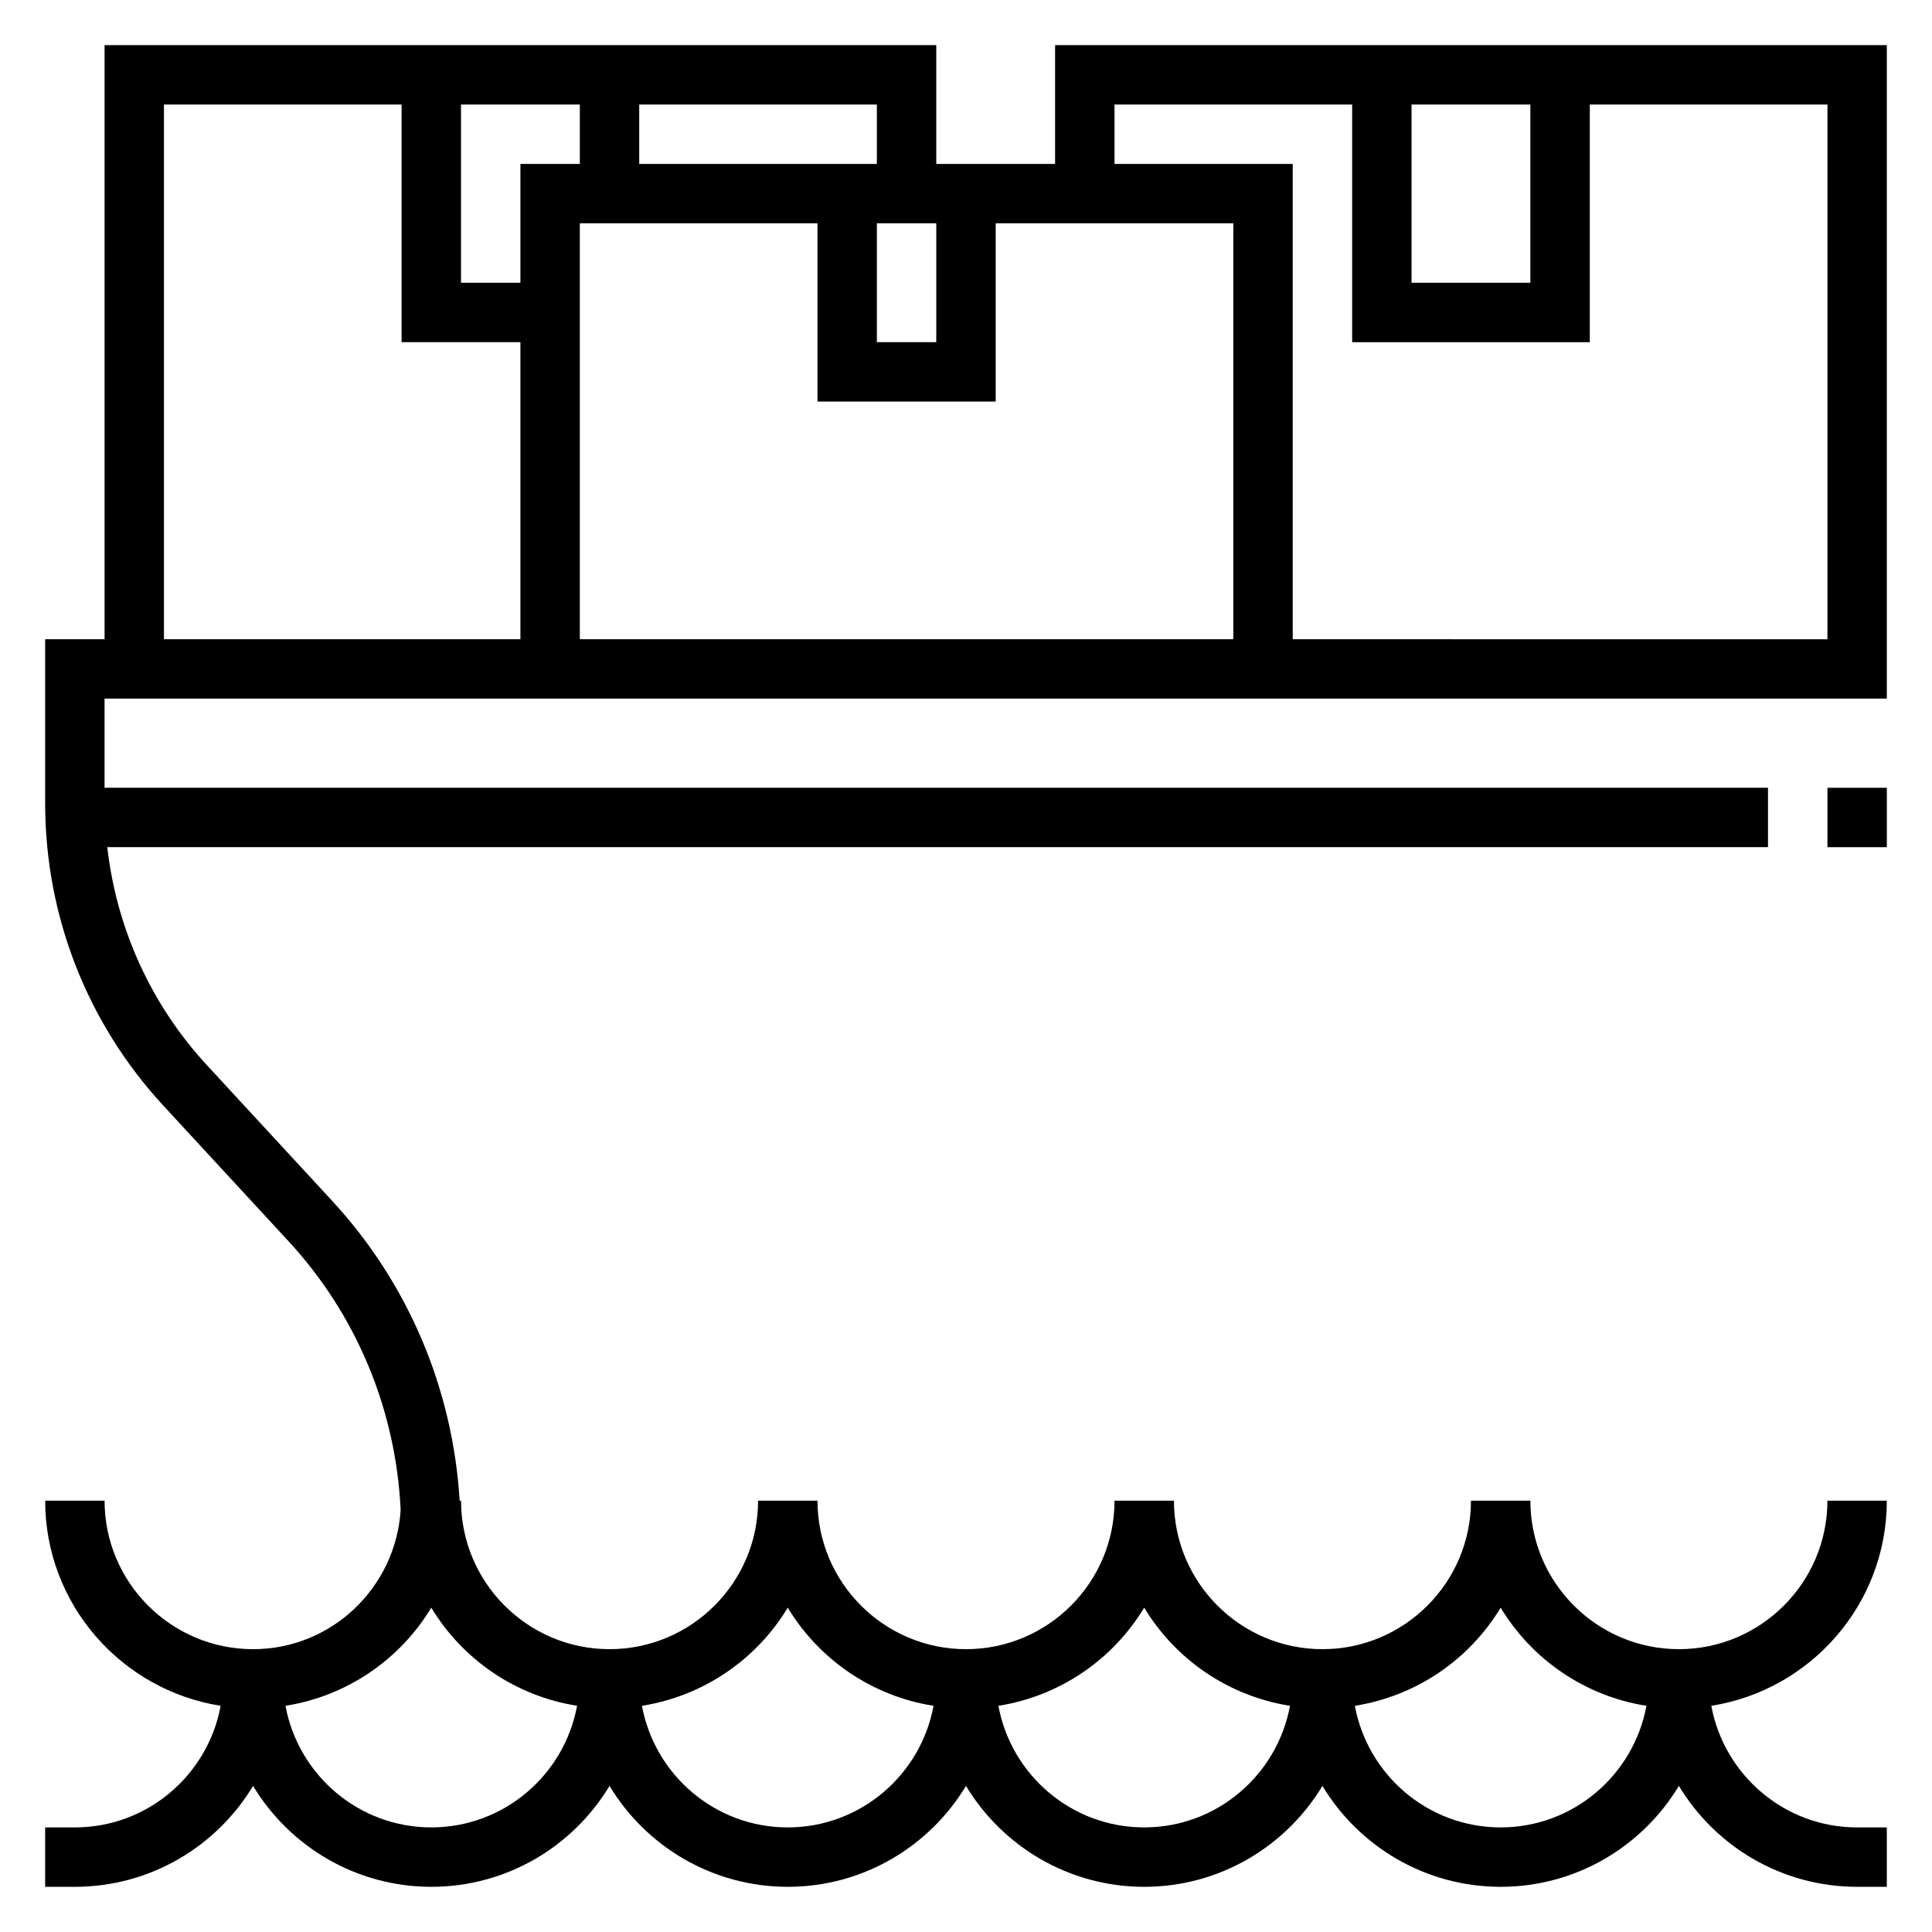 <?xml version="1.0" encoding="UTF-8"?>
<!-- Uploaded to: SVG Repo, www.svgrepo.com, Generator: SVG Repo Mixer Tools -->
<svg fill="#000000" width="800px" height="800px" version="1.1" viewBox="144 144 512 512" xmlns="http://www.w3.org/2000/svg">
 <g>
  <path d="m628.29 352.77h15.742v15.742h-15.742z"/>
  <path d="m423.61 155.96v31.488h-31.488v-31.488h-220.41v157.44h-15.746v43.5c0 29.773 11.125 58.223 31.316 80.098l33.195 35.961c18.09 19.594 28.441 44.715 29.699 71.211-1.305 20.527-18.254 36.879-39.105 36.879-21.703 0-39.359-17.656-39.359-39.359h-15.746c0 27.449 20.199 50.215 46.508 54.363-3.367 18.305-19.371 32.23-38.637 32.23h-7.871v15.742h7.871c20.02 0 37.582-10.73 47.23-26.742 9.656 16.012 27.219 26.742 47.234 26.742 20.02 0 37.582-10.73 47.23-26.742 9.652 16.012 27.215 26.742 47.234 26.742s37.582-10.73 47.23-26.742c9.652 16.012 27.215 26.742 47.234 26.742s37.582-10.73 47.23-26.742c9.652 16.012 27.215 26.742 47.234 26.742 20.02 0 37.582-10.73 47.23-26.742 9.652 16.012 27.215 26.742 47.234 26.742h7.871v-15.742h-7.871c-19.262 0-35.266-13.926-38.637-32.227 26.309-4.152 46.508-26.918 46.508-54.367h-15.742c0 21.703-17.656 39.359-39.359 39.359-21.703 0-39.359-17.656-39.359-39.359h-15.742c0 21.703-17.656 39.359-39.359 39.359s-39.359-17.656-39.359-39.359h-15.742c0 21.703-17.656 39.359-39.359 39.359-21.703 0-39.359-17.656-39.359-39.359h-15.742c0 21.703-17.656 39.359-39.359 39.359s-39.359-17.656-39.359-39.359h-0.371c-1.801-29.551-13.547-57.504-33.754-79.414l-33.195-35.961c-14.867-16.09-23.984-36.297-26.434-57.809h440.11v-15.742l-440.83-0.004v-23.617h472.32v-173.18zm118.08 414.09c8.242 13.664 22.262 23.426 38.637 26.008-3.371 18.297-19.375 32.223-38.637 32.223-19.262 0-35.266-13.926-38.637-32.227 16.375-2.586 30.395-12.34 38.637-26.004zm-94.465 0c8.242 13.664 22.262 23.426 38.637 26.008-3.371 18.297-19.375 32.223-38.637 32.223s-35.266-13.926-38.637-32.227c16.375-2.586 30.395-12.34 38.637-26.004zm-94.465 0c8.242 13.664 22.262 23.426 38.637 26.008-3.371 18.297-19.375 32.223-38.637 32.223s-35.266-13.926-38.637-32.227c16.375-2.586 30.395-12.34 38.637-26.004zm-55.828 26c-3.367 18.305-19.371 32.23-38.637 32.23-19.262 0-35.266-13.926-38.637-32.227 16.375-2.582 30.402-12.336 38.637-26.008 8.242 13.668 22.262 23.422 38.637 26.004zm221.14-424.35h31.488v47.23h-31.488zm-47.23 141.7h-173.18v-110.21h62.977v47.23h47.23v-47.23h62.977zm-94.465-110.21h15.742v31.488h-15.742zm0-31.488v15.742h-62.977v-15.742zm-78.719 0v15.742h-15.742v31.488h-15.742l-0.004-47.23zm-110.21 0h62.977v62.977h31.488v78.719h-94.465zm299.14 141.7v-125.95h-47.23v-15.742h62.977v62.977h62.977v-62.977h62.977v141.7z"/>
 </g>
</svg>